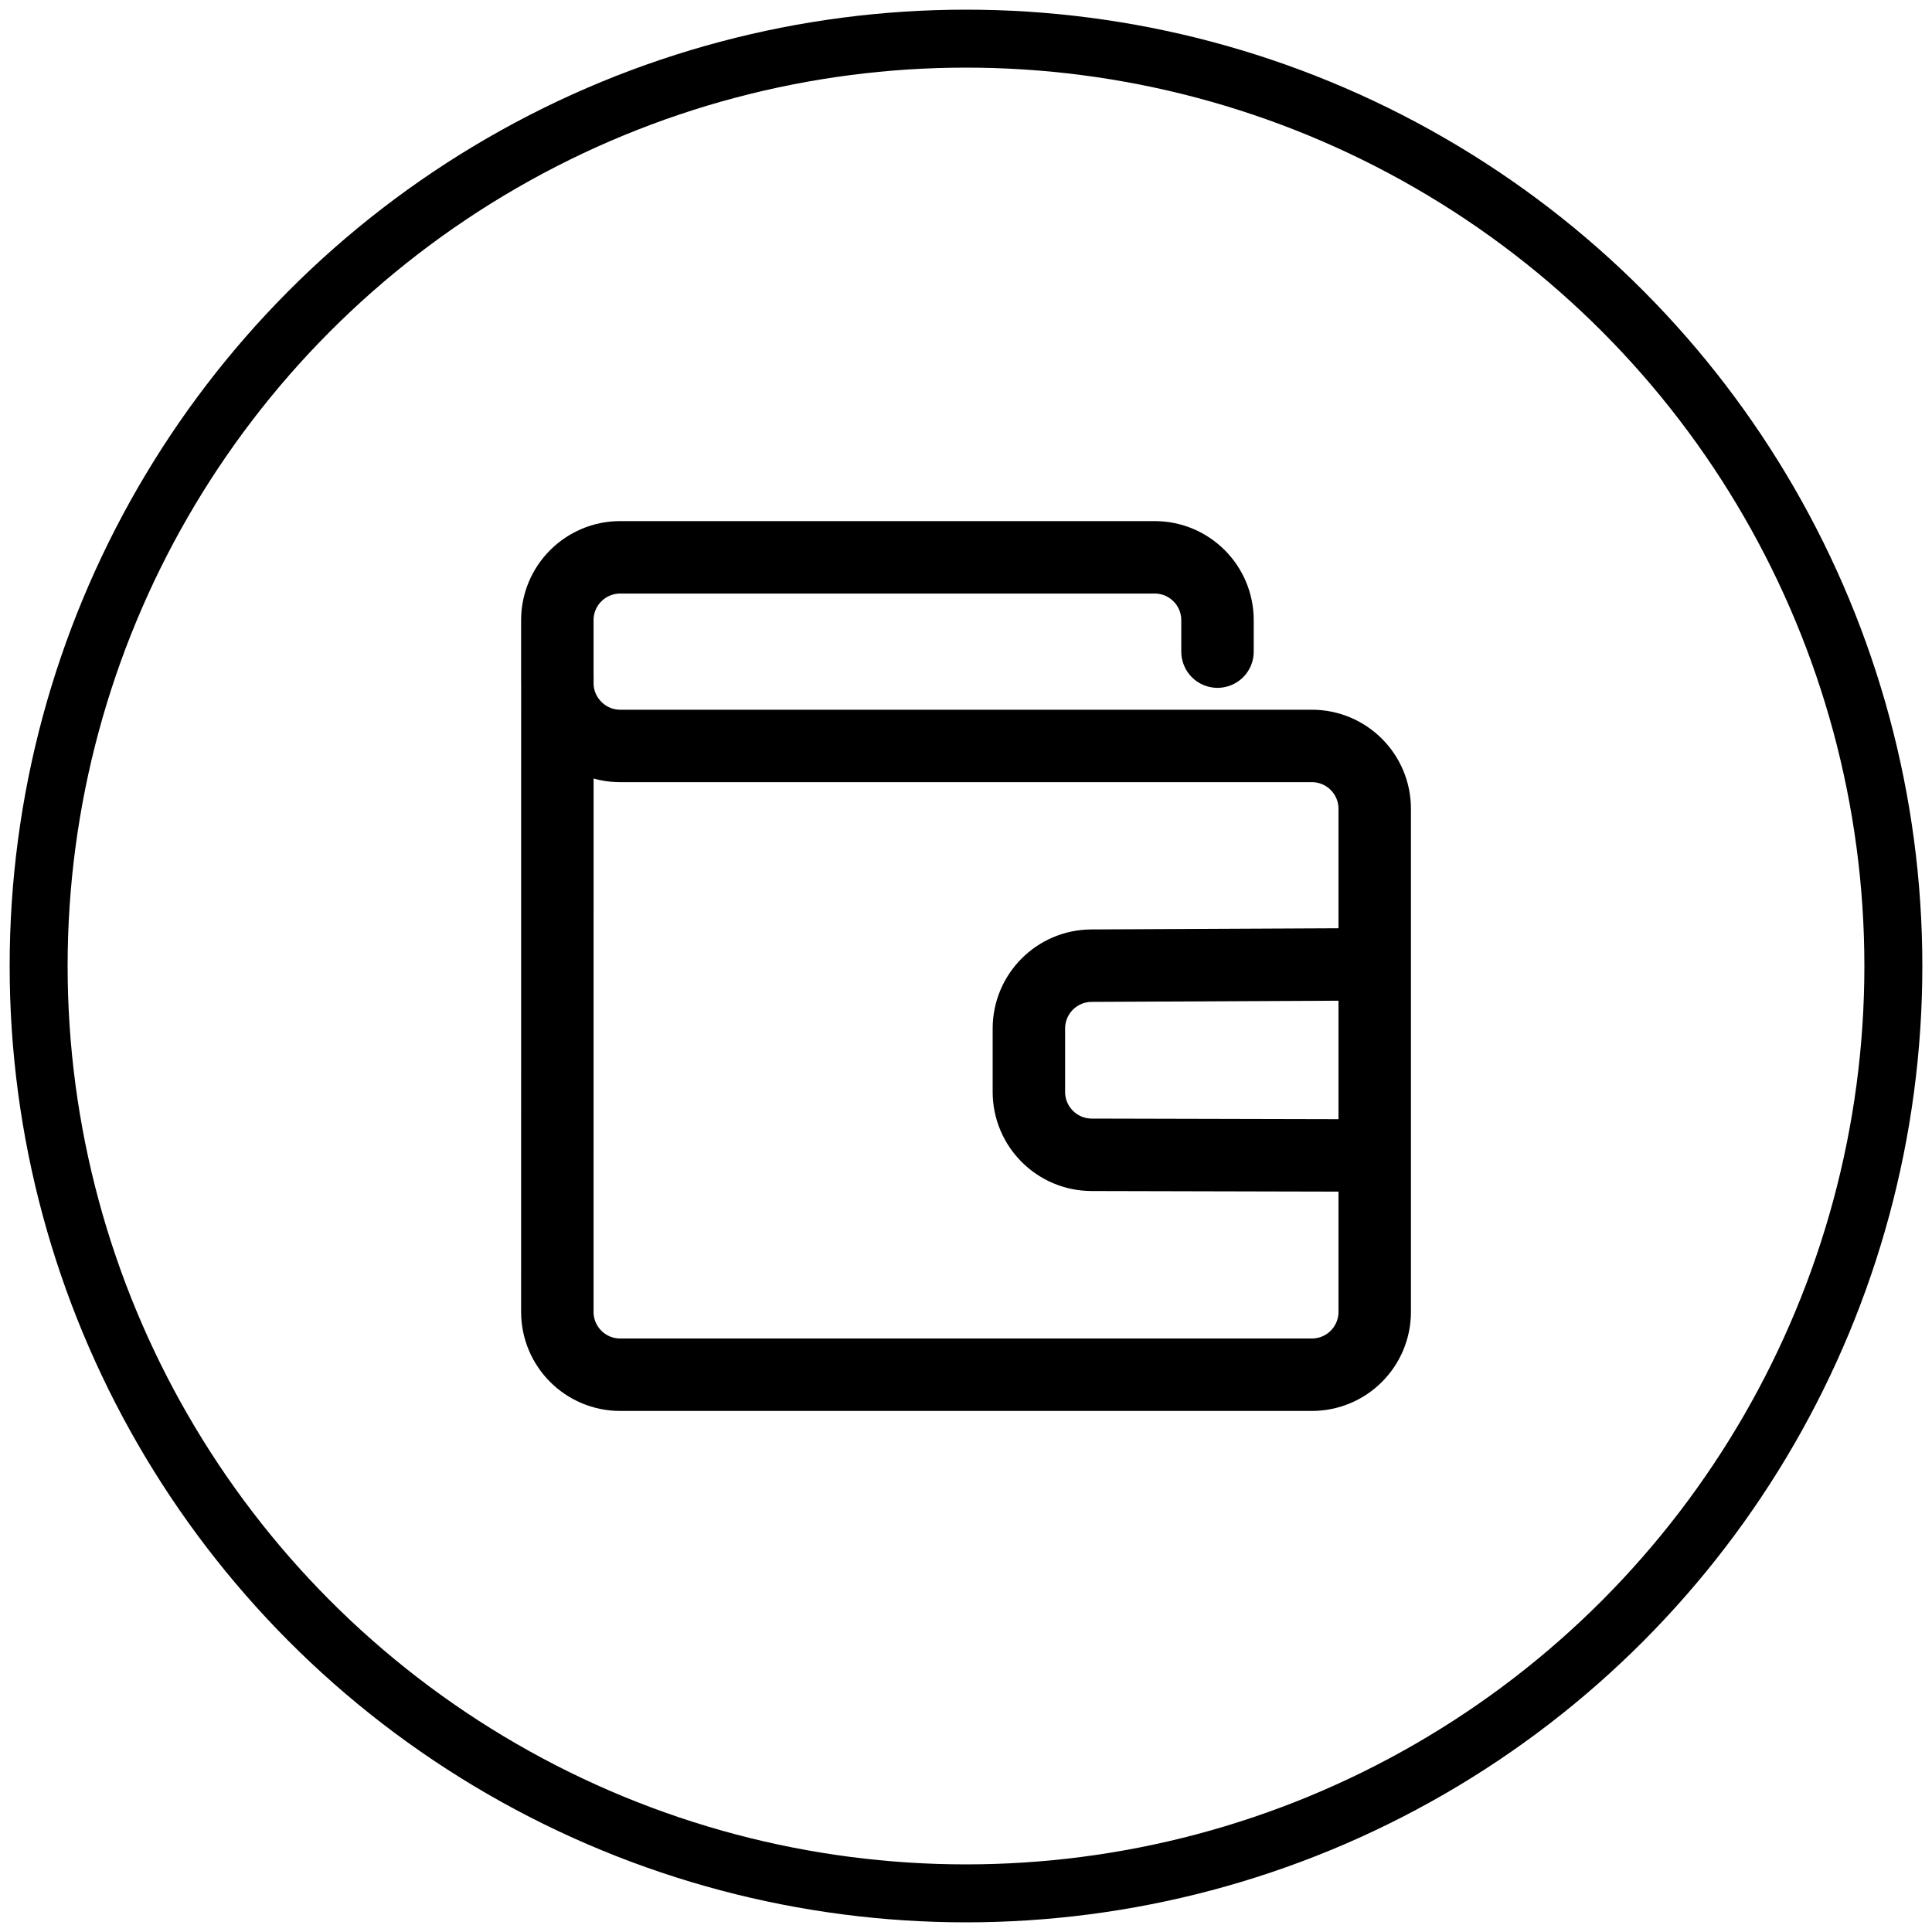 <svg width="40" height="40" viewBox="0 0 40 40" fill="none" xmlns="http://www.w3.org/2000/svg">
<circle cx="20" cy="20" r="19.2" stroke="black" stroke-width="1.2" stroke-linecap="round" stroke-linejoin="round"/>
<path d="M28.451 23.923L22.6 23.909C21.883 23.906 21.302 23.324 21.302 22.607V21.295C21.302 20.579 21.88 19.997 22.597 19.993L28.451 19.965" stroke="black" stroke-width="1.5" stroke-linecap="round" stroke-linejoin="round"/>
<path d="M25.207 13.491V12.84C25.207 12.122 24.625 11.539 23.907 11.539H12.84C12.122 11.539 11.539 12.122 11.539 12.84V14.142C11.539 14.858 12.124 15.444 12.84 15.444H22.604H27.16C27.88 15.444 28.462 16.027 28.462 16.746V27.16C28.462 27.88 27.88 28.462 27.16 28.462H12.84C12.122 28.462 11.539 27.88 11.539 27.16L11.54 13.972" stroke="black" stroke-width="1.5" stroke-linecap="round" stroke-linejoin="round"/>
</svg>
